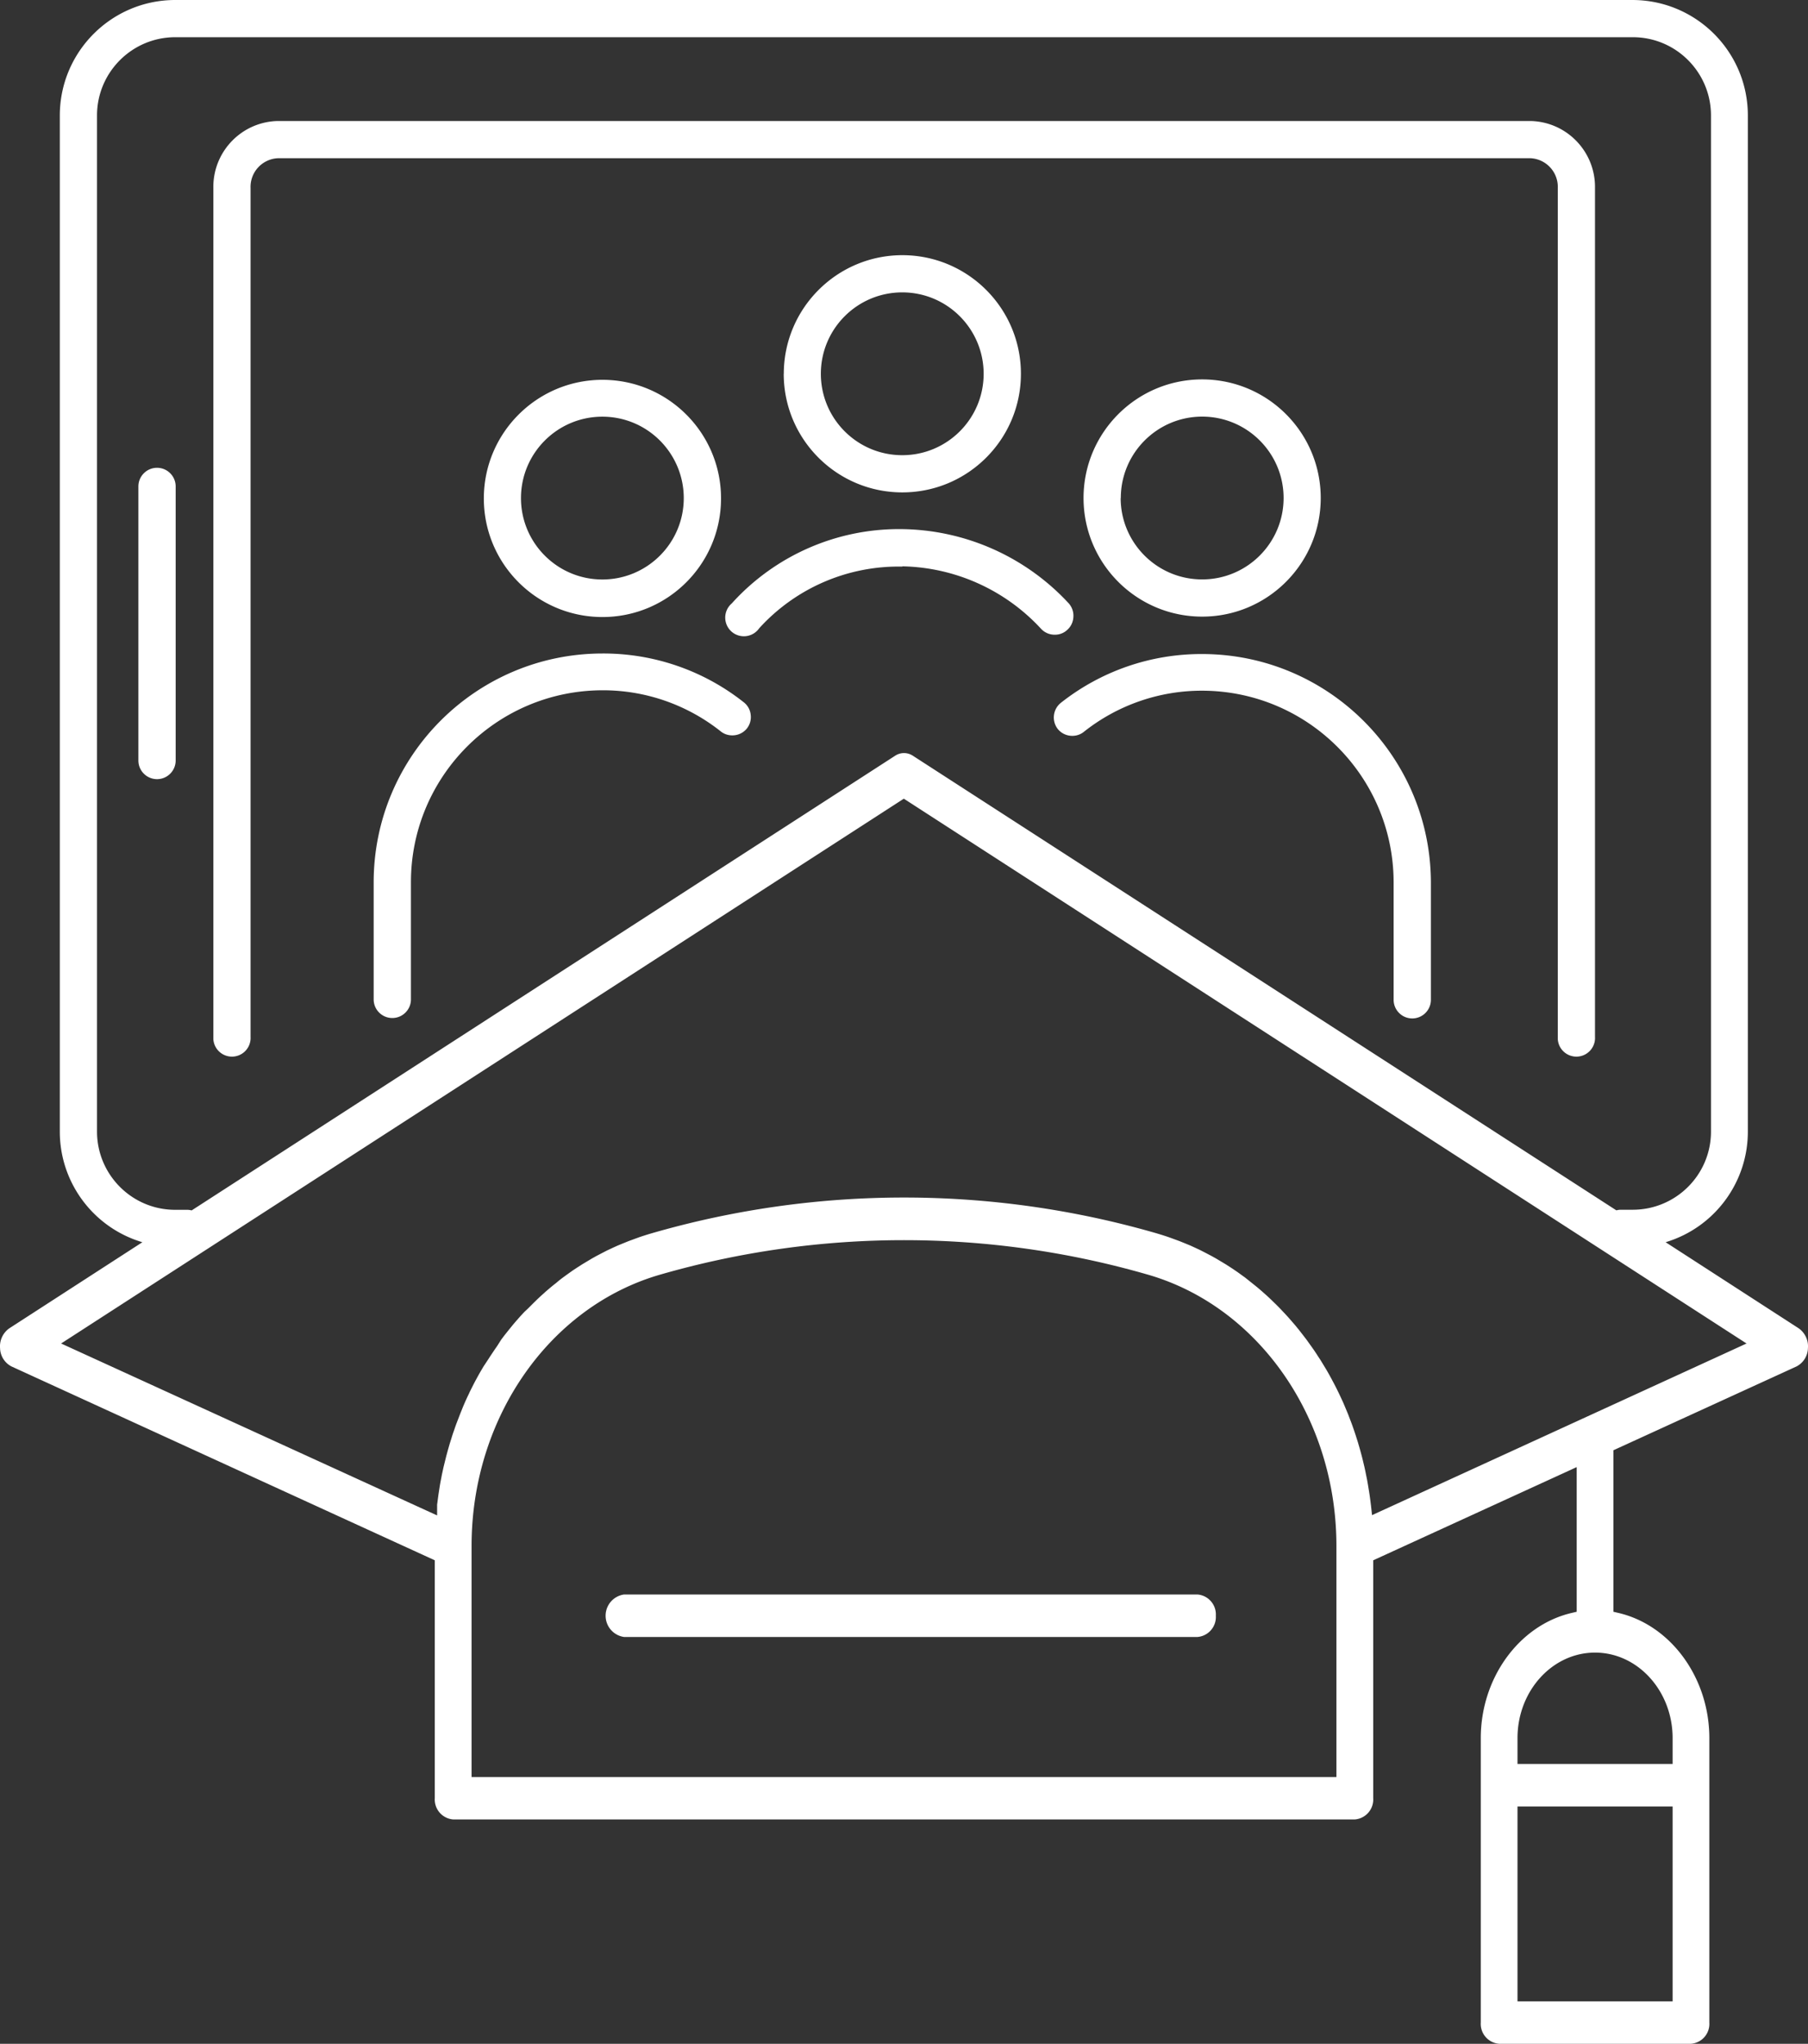 <svg data-name="Layer 1" xmlns="http://www.w3.org/2000/svg" viewBox="0 0 263.89 298.27"><rect x="0" y="0" width="263.89" height="298.27" fill="#333333" stroke="none"/><path d="m262.51 193.84-19.4-12.55c7.12-2.14 12-8.7 12-16.14V16.85c0-9.28-7.51-16.81-16.79-16.85H25.57C16.27.01 8.74 7.55 8.73 16.85v148.3c0 7.45 4.91 14.02 12.05 16.14l-19.4 12.55a3.21 3.21 0 0 0-1.37 2.92c.03 1.13.68 2.16 1.69 2.67l61.76 28.28v34.72a2.92 2.92 0 0 0 2.69 3.1h131.59a2.92 2.92 0 0 0 2.69-3.1v-34.72l29.7-13.6v21.11l-.81.19c-7.64 1.83-13.19 9.51-13.19 18.25v41.51a2.912 2.912 0 0 0 2.68 3.1h28a2.912 2.912 0 0 0 2.68-3.1v-41.51c0-8.74-5.55-16.42-13.19-18.25l-.81-.19v-23.57l26.7-12.22a3.088 3.088 0 0 0 1.69-2.67 3.21 3.21 0 0 0-1.37-2.92ZM27.32 176.56h-1.75c-6.3 0-11.4-5.11-11.41-11.41V16.85c0-6.3 5.11-11.41 11.41-11.42h212.75c6.3 0 11.4 5.11 11.41 11.41v148.3c0 6.3-5.11 11.4-11.41 11.41h-1.75c-.22 0-.44.03-.65.09L133.25 110.3a2.34 2.34 0 0 0-2.61 0L27.97 176.65c-.21-.06-.43-.09-.65-.09Zm167.74 82.78H68.83V225.6c0-18.61 11.3-34.88 27.49-39.57 23.27-6.72 47.98-6.72 71.25 0 16.19 4.69 27.49 21 27.49 39.57v33.74Zm49.07 32.73h-22.64v-28.43h22.64v28.43Zm0-38.41v3.77h-22.64v-3.78c0-6.87 5.08-12.47 11.32-12.47s11.32 5.61 11.32 12.48Zm-43.87-32.54-.16-1.44c-.08-.64-.16-1.28-.26-1.91l-.08-.48c-.07-.46-.15-.91-.23-1.36l-.13-.63c-.08-.4-.16-.8-.25-1.2l-.16-.67c-.09-.38-.18-.75-.28-1.12l-.19-.7c-.1-.36-.21-.72-.31-1.08l-.22-.69c-.11-.36-.23-.72-.35-1.07l-.23-.66c-.13-.37-.27-.73-.41-1.09l-.23-.61-.48-1.15-.22-.52c-.21-.47-.43-.93-.64-1.38l-.12-.24c-.26-.55-.54-1.09-.86-1.68l-.07-.14c-.25-.46-.5-.91-.76-1.36l-.28-.46c-.21-.35-.42-.7-.64-1.05l-.35-.53c-.2-.32-.41-.63-.62-.94l-.39-.55-.63-.88-.42-.55-.66-.85-.43-.53c-.23-.28-.47-.55-.71-.83l-.43-.49c-.25-.28-.5-.55-.76-.82l-.42-.45c-.28-.29-.57-.58-.87-.87l-.36-.35c-.38-.37-.77-.73-1.17-1.08l-.1-.09c-.43-.38-.87-.76-1.33-1.12l-.31-.25c-.34-.27-.68-.54-1-.8l-.49-.35c-.3-.22-.6-.44-.9-.64l-.56-.38-.87-.56-.6-.36-.87-.52-.63-.35-.88-.46-.64-.33c-.3-.15-.61-.29-1-.47l-.54-.25-1-.41-.62-.25-1.09-.4-.53-.19c-.54-.18-1.09-.36-1.64-.52a132.66 132.66 0 0 0-73.85 0c-.55.16-1.1.34-1.65.52l-.52.19-1.09.4-.62.25-1 .41-.64.29-.92.43-.64.33-.88.46-.63.35-.87.52-.6.36-.87.56-.53.35-.91.65-.48.35c-.35.26-.69.53-1 .8l-.32.25c-.45.36-.89.74-1.33 1.12l-.09.09c-.4.35-.79.71-1.17 1.08l-.37.36-.86.86-.47.44c-.26.27-.51.54-.76.82l-.44.5c-.23.27-.47.54-.69.82l-.44.54-.66.83-.42.56-.59.93-.39.56-.62.93-.35.54-.64.97-.29.49c-.25.42-.49.85-.72 1.28l-.15.27c-.28.53-.55 1.07-.82 1.61l-.15.33c-.21.43-.41.86-.6 1.29l-.25.58-.46 1.15-.26.68c-.13.33-.26.67-.38 1l-.25.73c-.12.33-.23.66-.33 1l-.24.76c-.1.33-.19.66-.29 1l-.21.77c-.09.34-.17.68-.25 1s-.13.52-.19.78-.15.7-.22 1l-.15.78c-.06.31-.12.63-.17.94l-.14.9c-.07.45-.13.91-.19 1.37l-.06.45v1.57L8.92 196.07l123-79.51 123 79.51-54.66 25.05Zm-22.8 14.68c.1 1.59-1.09 2.97-2.68 3.1H91.09a3.13 3.13 0 0 1 0-6.2h83.69c1.59.13 2.78 1.51 2.68 3.1Zm45.91-212.71H40.57a4.19 4.19 0 0 0-4 4.34v123.89a2.72 2.72 0 1 1-5.43.33V27.43c-.08-5.3 4.13-9.67 9.43-9.77h182.8c5.3.1 9.51 4.47 9.43 9.77v123.89a2.72 2.72 0 1 1-5.43.33V27.43a4.19 4.19 0 0 0-4-4.34ZM25.64 70.99v40c0 1.5-1.22 2.72-2.72 2.72s-2.72-1.22-2.72-2.72v-40c0-1.5 1.22-2.72 2.72-2.72s2.72 1.22 2.72 2.72Zm83.93 33.33c.09.71-.11 1.44-.56 2-.52.64-1.31 1.01-2.14 1-.61 0-1.2-.2-1.67-.58-4.91-3.9-11-6.02-17.27-6-15.42.03-27.92 12.53-27.95 27.95v17.16c0 1.5-1.22 2.72-2.72 2.72-1.5 0-2.72-1.22-2.72-2.72v-17.1c.02-18.43 14.96-33.36 33.39-33.38 7.49-.03 14.77 2.48 20.64 7.13.57.45.93 1.1 1 1.82ZM70.62 72.69c-.03 9.56 7.7 17.33 17.26 17.36 9.56.03 17.33-7.7 17.36-17.26.03-9.56-7.7-17.33-17.26-17.36h-.06c-9.53.01-17.27 7.73-17.3 17.26Zm29.18 0c0 6.56-5.32 11.88-11.88 11.88-6.56 0-11.88-5.32-11.88-11.88 0-6.56 5.32-11.88 11.88-11.88 6.56 0 11.87 5.32 11.88 11.88Zm109.05 56.06v17.16c0 1.5-1.22 2.72-2.72 2.72s-2.72-1.22-2.72-2.72v-17.16c-.03-15.42-12.52-27.92-27.94-27.95a27.69 27.69 0 0 0-17.27 6c-.47.38-1.06.59-1.67.59-.83.01-1.62-.36-2.14-1-.92-1.18-.72-2.88.45-3.82a33.066 33.066 0 0 1 20.63-7.12c18.39.02 33.31 14.91 33.38 33.3Zm-16.08-56.06c0-9.56-7.74-17.31-17.3-17.32-9.56 0-17.31 7.74-17.32 17.3 0 9.56 7.74 17.31 17.3 17.32h.01c9.55 0 17.3-7.75 17.31-17.3Zm-29.18 0c0-6.56 5.31-11.88 11.87-11.89 6.56 0 11.88 5.31 11.89 11.87 0 6.56-5.31 11.88-11.87 11.89h-.02c-6.56 0-11.88-5.31-11.89-11.87h.02Zm-31.89 10a27.46 27.46 0 0 0-20.89 9 2.725 2.725 0 0 1-3.79.68 2.725 2.725 0 0 1-.21-4.31 32.884 32.884 0 0 1 24.89-10.84c9.21.13 17.96 4.02 24.23 10.77.51.54.78 1.26.74 2-.02.72-.32 1.4-.85 1.89-.5.49-1.17.76-1.86.75-.76.01-1.48-.3-2-.85a28.261 28.261 0 0 0-20.26-9.13v.03Zm-17.31-28.14c0 9.56 7.75 17.31 17.31 17.31s17.31-7.75 17.31-17.31-7.75-17.31-17.31-17.31c-9.55.01-17.29 7.76-17.3 17.31Zm29.18 0c0 6.56-5.32 11.88-11.88 11.88s-11.88-5.32-11.88-11.88 5.32-11.88 11.88-11.88c6.56 0 11.87 5.32 11.88 11.88Z" style="fill:#fff;stroke-width:0"/></svg>
